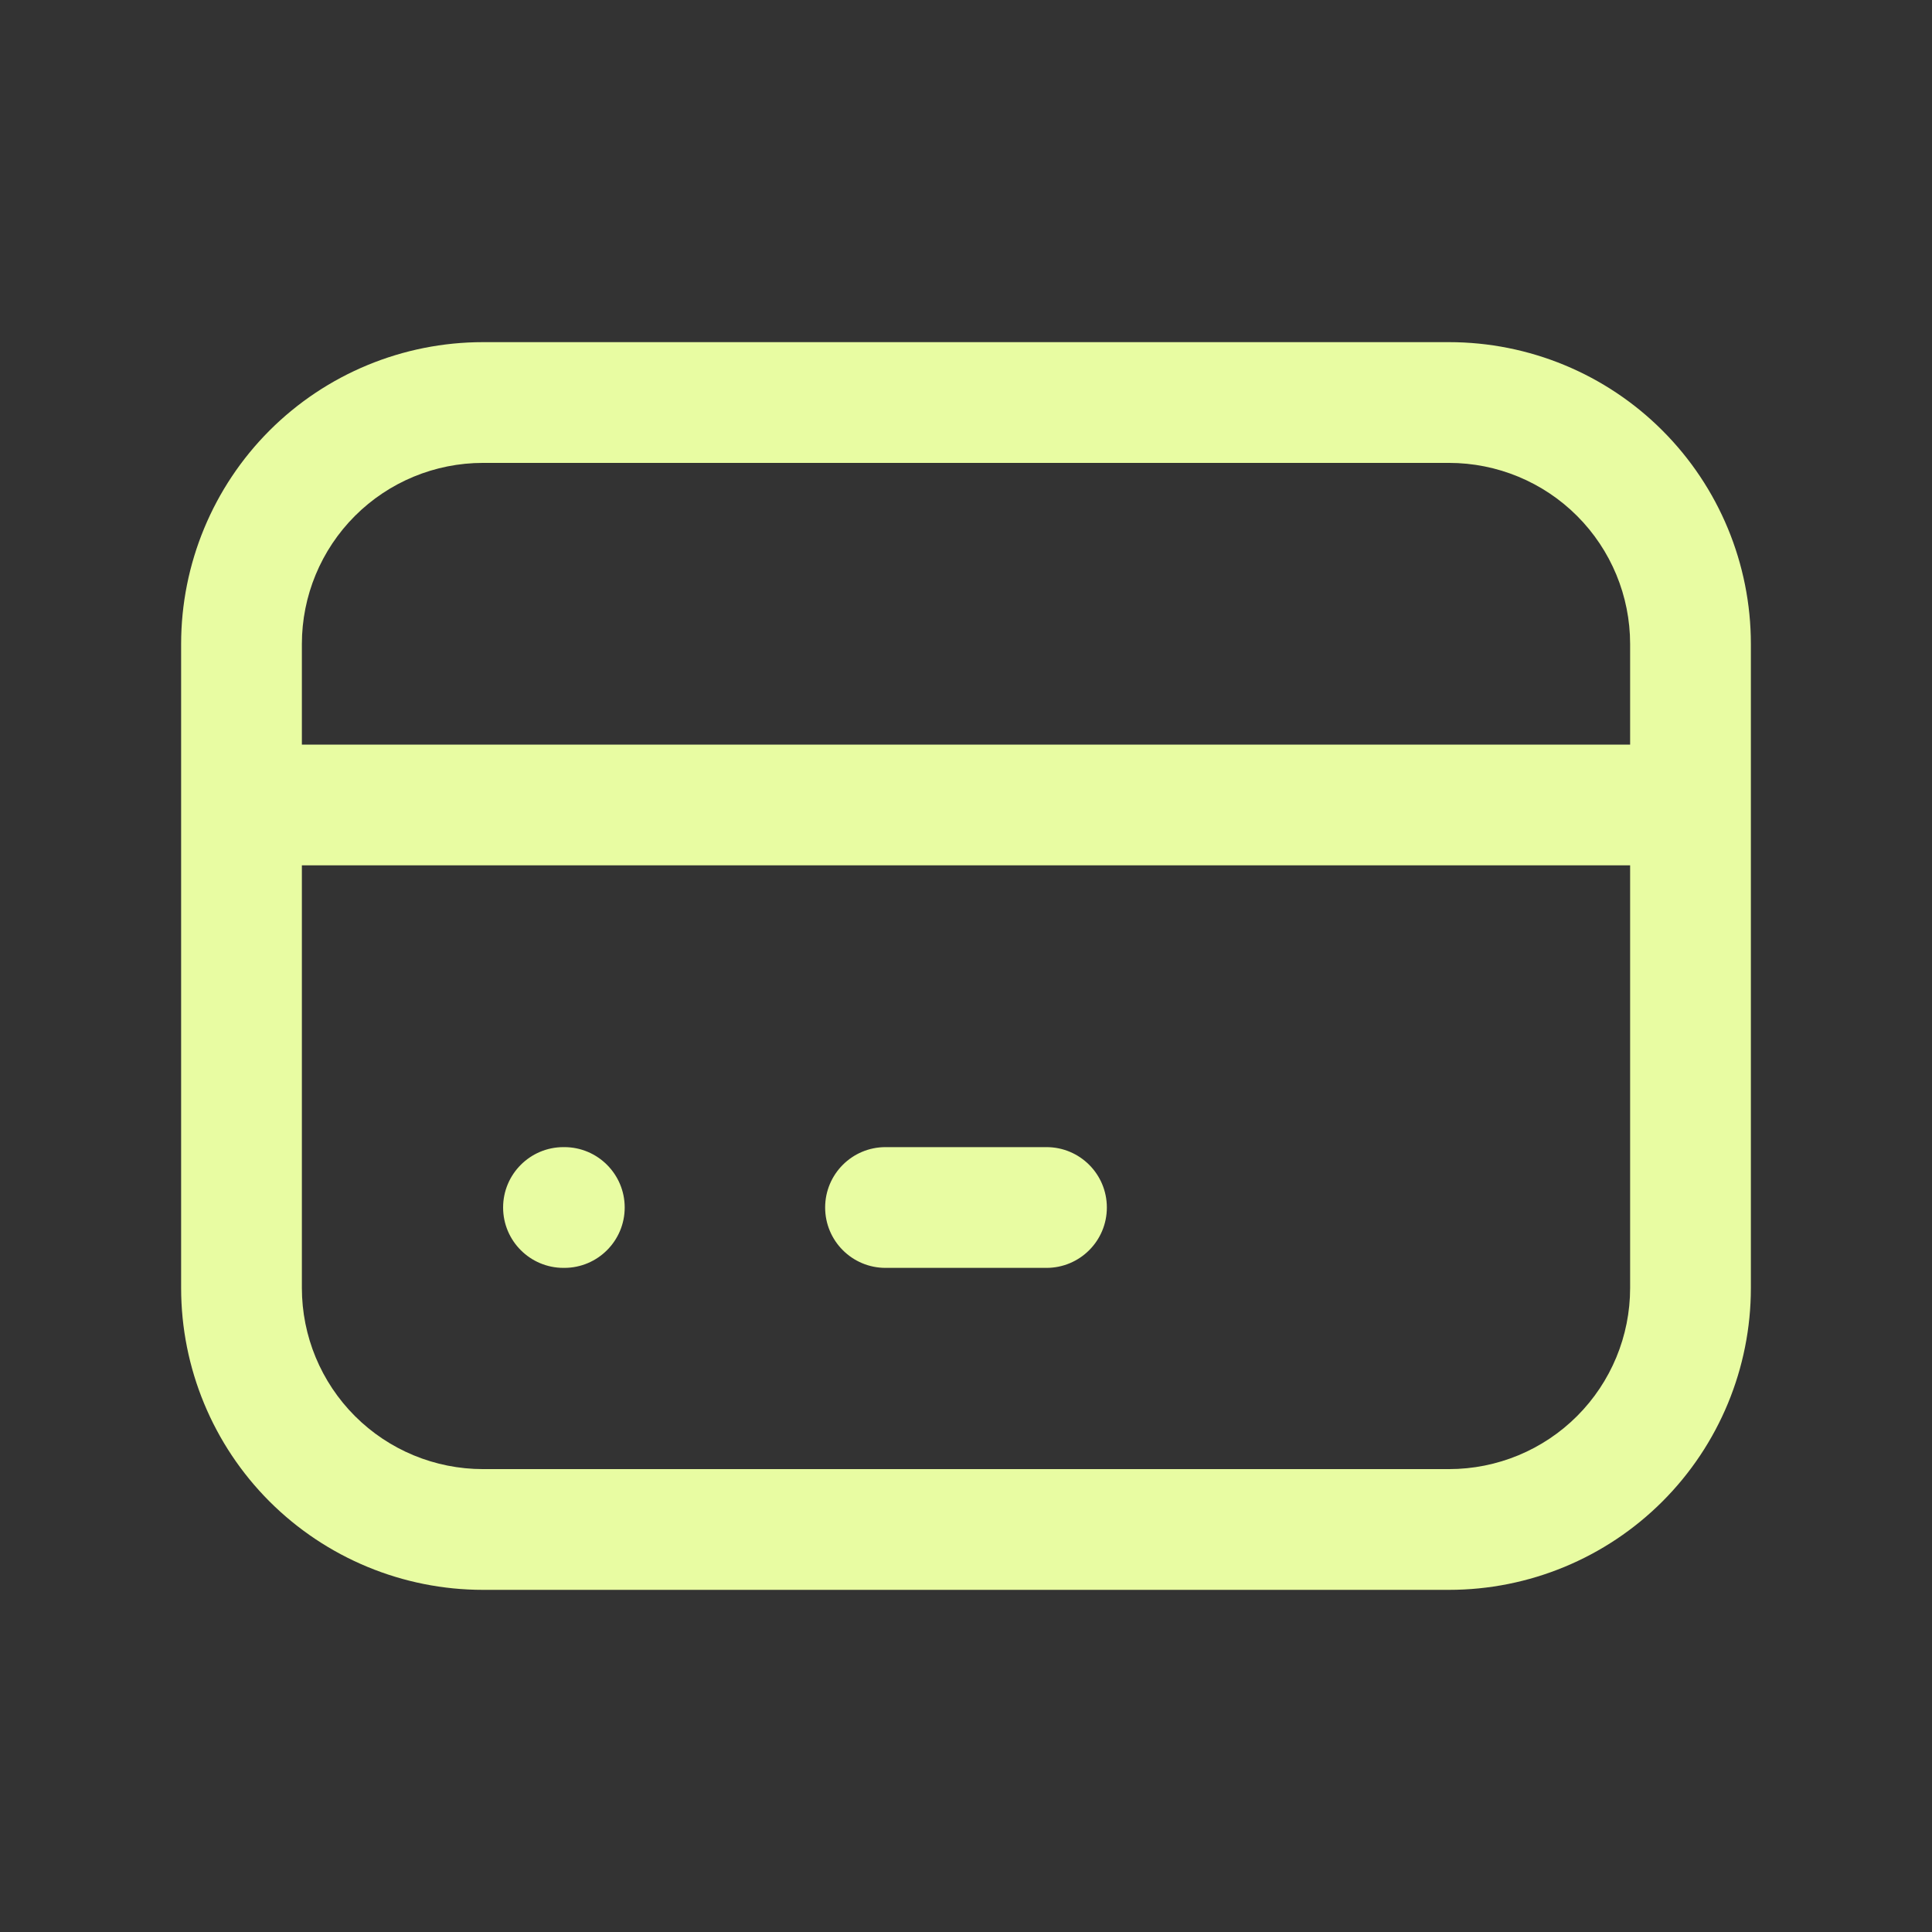 <svg width="32" height="32" viewBox="0 0 32 32" fill="none" xmlns="http://www.w3.org/2000/svg">
<rect x="0" y="0" width="32" height="32" fill="#333333" stroke="none"/>
<path fill-rule="evenodd" clip-rule="evenodd" d="M8 7.667C7.204 7.667 6.441 7.983 5.879 8.545C5.316 9.108 5 9.871 5 10.667V12.333H27V10.667C27 9.871 26.684 9.108 26.121 8.545C25.559 7.983 24.796 7.667 24 7.667H8ZM29 10.667C29 9.341 28.473 8.069 27.535 7.131C26.598 6.193 25.326 5.667 24 5.667H8C6.674 5.667 5.402 6.193 4.464 7.131C3.527 8.069 3 9.341 3 10.667V21.333C3 22.659 3.527 23.931 4.464 24.869C5.402 25.806 6.674 26.333 8 26.333H24C25.326 26.333 26.598 25.806 27.535 24.869C28.473 23.931 29 22.659 29 21.333V10.667ZM27 14.333H5V21.333C5 22.129 5.316 22.892 5.879 23.455C6.441 24.017 7.204 24.333 8 24.333H24C24.796 24.333 25.559 24.017 26.121 23.455C26.684 22.892 27 22.129 27 21.333V14.333ZM8.333 20C8.333 19.448 8.781 19 9.333 19H9.347C9.899 19 10.347 19.448 10.347 20C10.347 20.552 9.899 21 9.347 21H9.333C8.781 21 8.333 20.552 8.333 20ZM13.667 20C13.667 19.448 14.114 19 14.667 19H17.333C17.886 19 18.333 19.448 18.333 20C18.333 20.552 17.886 21 17.333 21H14.667C14.114 21 13.667 20.552 13.667 20Z" fill="#E8FCA2"/>
</svg>
